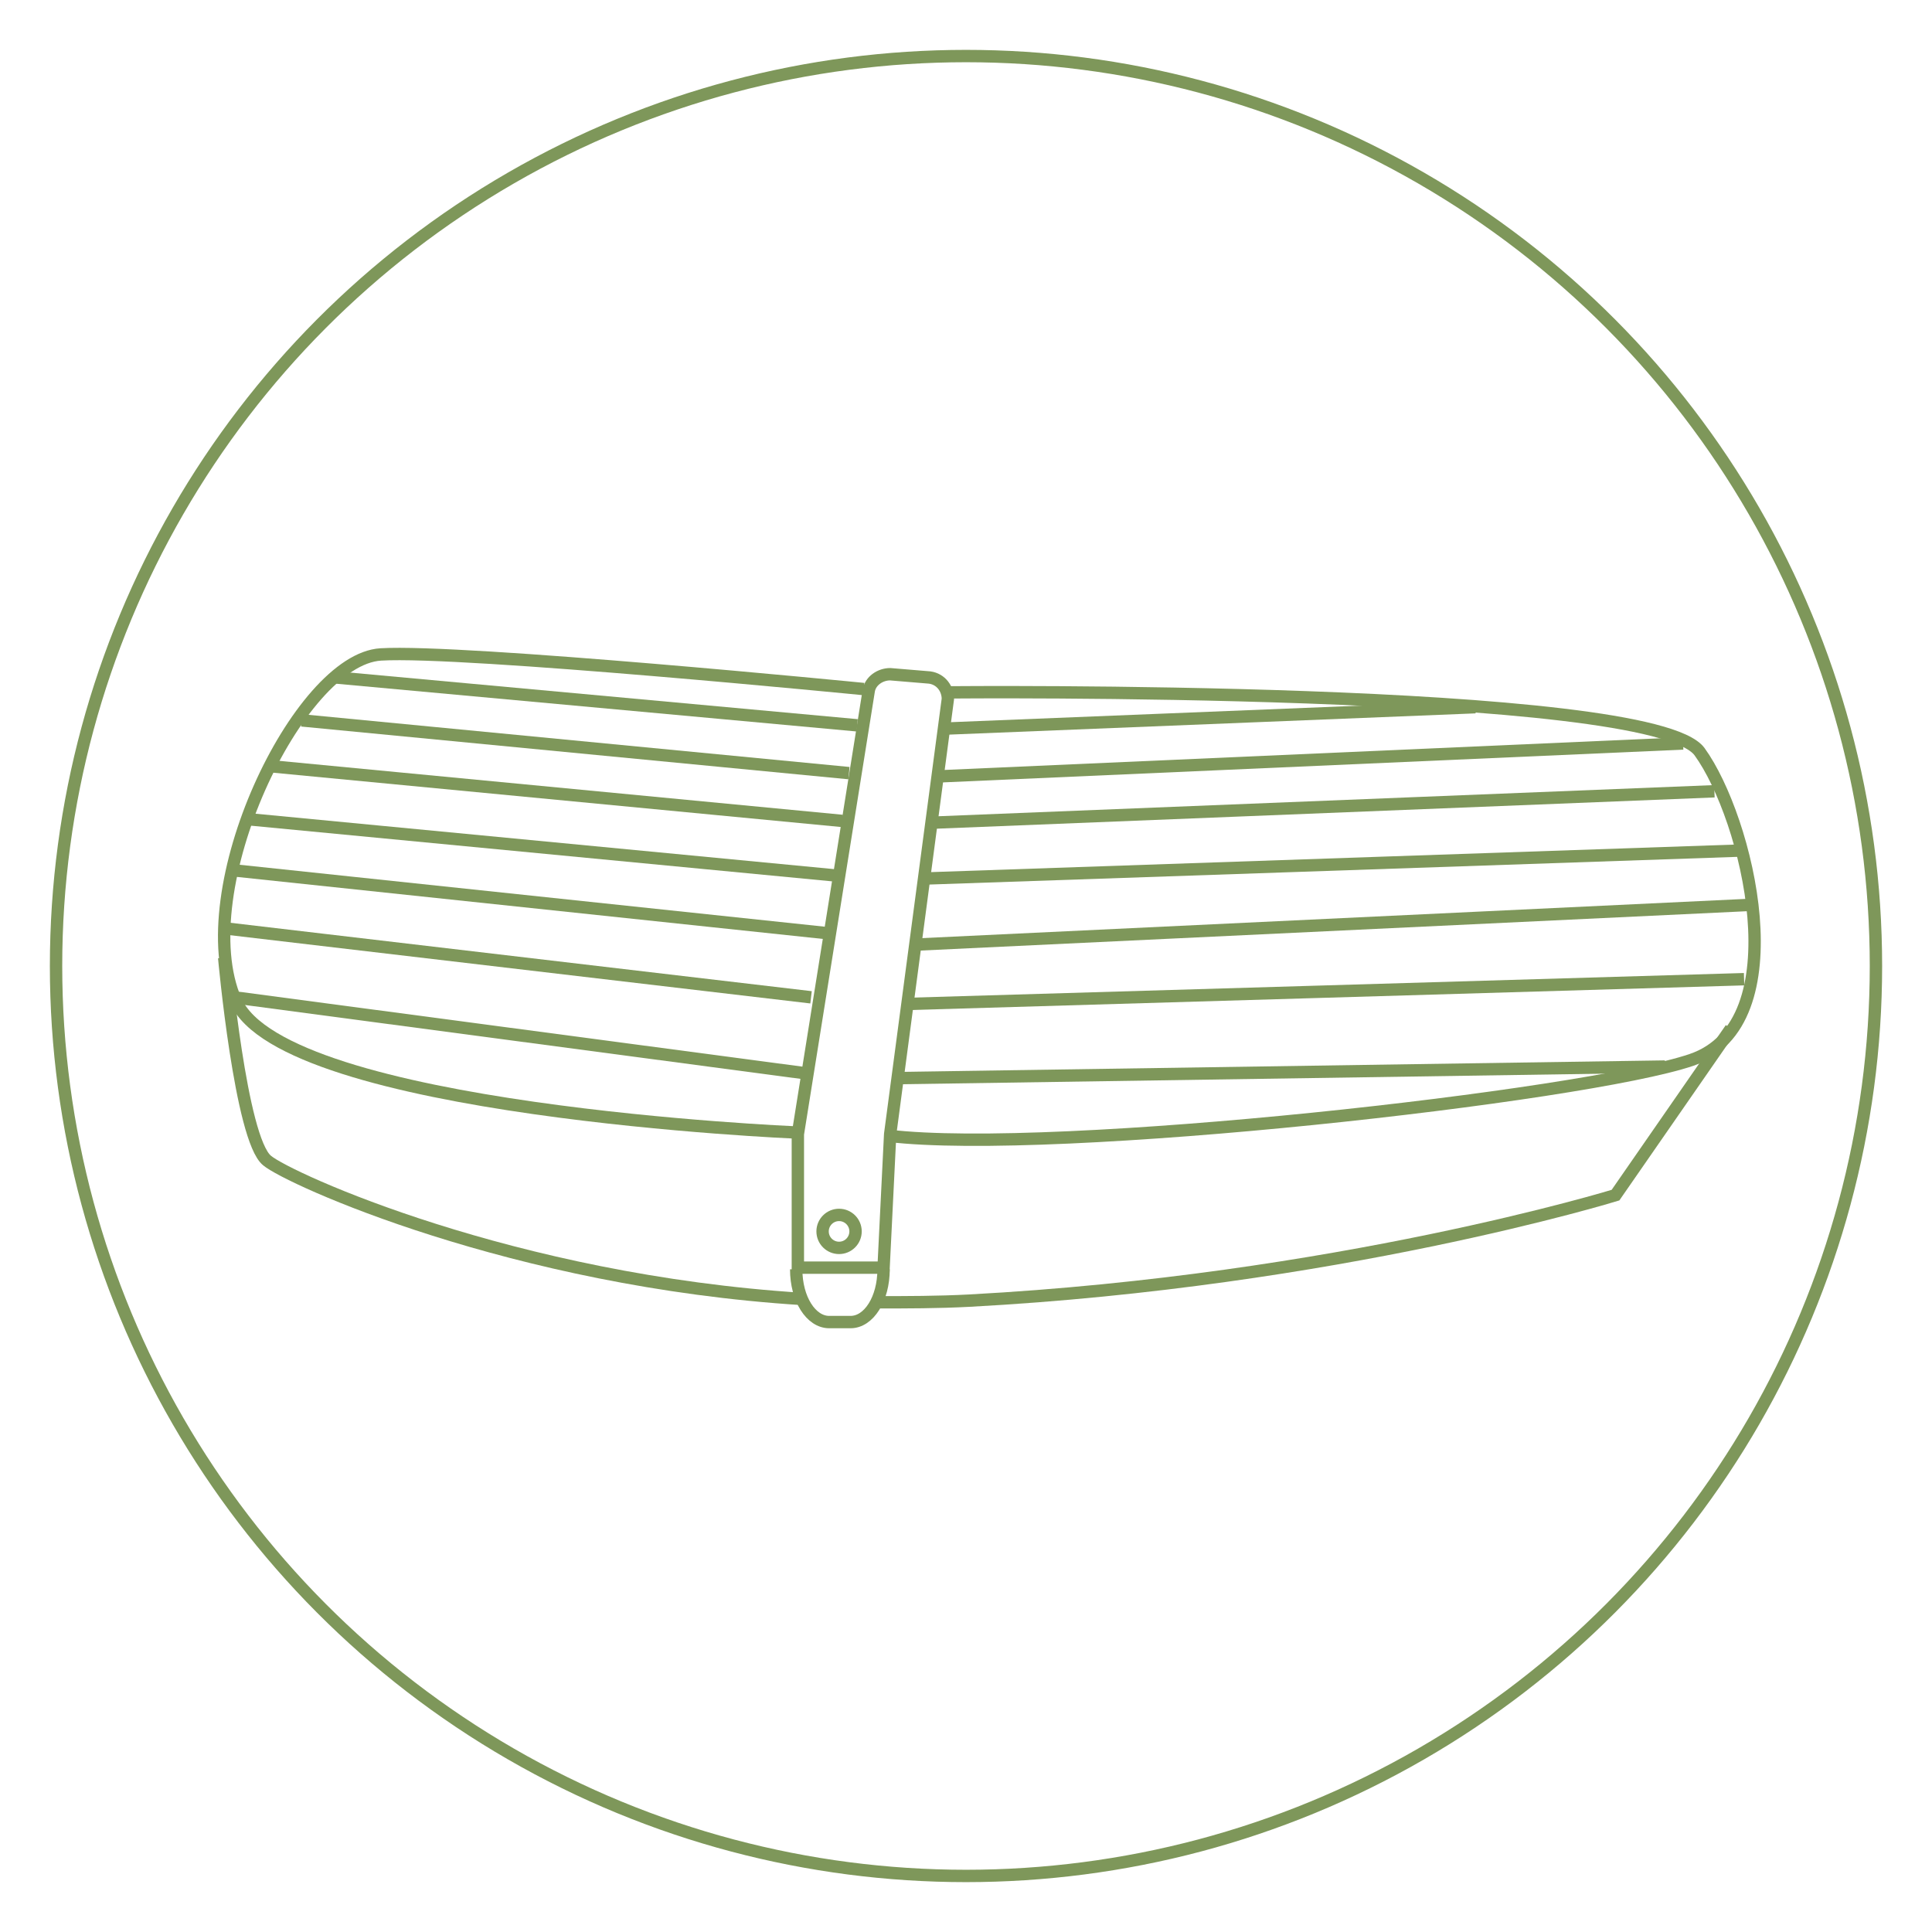 <?xml version="1.0" encoding="utf-8"?>
<!-- Generator: Adobe Illustrator 28.0.0, SVG Export Plug-In . SVG Version: 6.00 Build 0)  -->
<svg version="1.1" id="Ebene_1" xmlns="http://www.w3.org/2000/svg" xmlns:xlink="http://www.w3.org/1999/xlink" x="0px" y="0px"
	 viewBox="0 0 117.2 117.2" style="enable-background:new 0 0 117.2 117.2;" xml:space="preserve">
<style type="text/css">
	.st0{opacity:0.8;fill:url(#SVGID_1_);}
	.st1{fill:#EBF2DF;}
	.st2{fill:#7E975A;}
	.st3{fill:#7E9B5A;}
	.st4{fill:#7E9B5A;stroke:#7E9B5A;stroke-miterlimit:10;}
	.st5{fill:#FFFFFF;}
	.st6{fill:none;stroke:#7E975A;stroke-width:0.25;stroke-miterlimit:10;}
	.st7{fill:none;stroke:#FFFFFF;stroke-width:0.5;stroke-miterlimit:10;}
	.st8{fill:none;stroke:#7E975A;stroke-width:0.75;stroke-miterlimit:10;}
	.st9{fill:#FFFFFF;stroke:#7E975A;stroke-width:0.75;stroke-miterlimit:10;}
	.st10{clip-path:url(#SVGID_00000128468105626803571960000008489794877393523380_);}
	.st11{clip-path:url(#SVGID_00000118368915236189849570000017092565847588444083_);}
	.st12{fill:#7B7B7B;}
</style>
<g>
	<circle class="st8" cx="58.6" cy="58.6" r="55.2"/>
	<path class="st8" d="M53.6,76.9h-5.2v-8.1l4.3-26.9c0.1-0.6,0.7-1,1.3-1l2.4,0.2c0.7,0.1,1.1,0.7,1.1,1.3l-3.5,26.4L53.6,76.9z"/>
	<path class="st8" d="M53.6,77L53.6,77c0,1.8-0.9,3.2-2,3.2l-1.3,0c-1.1,0-2-1.4-2-3.2v0"/>
	<circle class="st8" cx="50.9" cy="74.7" r="1"/>
	<path class="st8" d="M48.3,68.7c0,0-31.1-1.3-34-8s3.8-20.7,8.8-21s29.3,2.1,29.3,2.1"/>
	<path class="st8" d="M57.6,42c0,0,42.6-0.4,45.5,3.6c2.9,4,6,16.5-0.5,18.7S64,70.1,53.9,68.9"/>
	<path class="st8" d="M53.2,79c1.8,0,3.7,0,5.6-0.1C81.1,77.7,98,72.5,98,72.5l7-10.1"/>
	<path class="st8" d="M13.6,58.1c0,0,1,11,2.6,12.3c1.3,1.1,14.9,7.3,32.5,8.4"/>
	<line class="st8" x1="14.2" y1="60.5" x2="48.8" y2="65.1"/>
	<line class="st8" x1="54.5" y1="65.4" x2="101" y2="64.7"/>
	<line class="st8" x1="13.5" y1="56.3" x2="49.2" y2="60.5"/>
	<line class="st8" x1="55.1" y1="60.9" x2="105.8" y2="59.4"/>
	<line class="st8" x1="106" y1="54.9" x2="55.6" y2="57.3"/>
	<line class="st8" x1="50.1" y1="56.6" x2="14.2" y2="52.8"/>
	<line class="st8" x1="15.1" y1="49.7" x2="50.6" y2="53.1"/>
	<line class="st8" x1="55.9" y1="53.3" x2="105.5" y2="51.6"/>
	<line class="st8" x1="104" y1="48" x2="56.7" y2="49.9"/>
	<line class="st8" x1="51.1" y1="49.8" x2="16.6" y2="46.5"/>
	<line class="st8" x1="18.3" y1="43.7" x2="51.5" y2="46.9"/>
	<line class="st8" x1="56.9" y1="47.1" x2="102.1" y2="45.1"/>
	<line class="st8" x1="89.5" y1="42.9" x2="57.3" y2="44.2"/>
	<line class="st8" x1="52" y1="44" x2="20.4" y2="41.1"/>
</g>
</svg>
